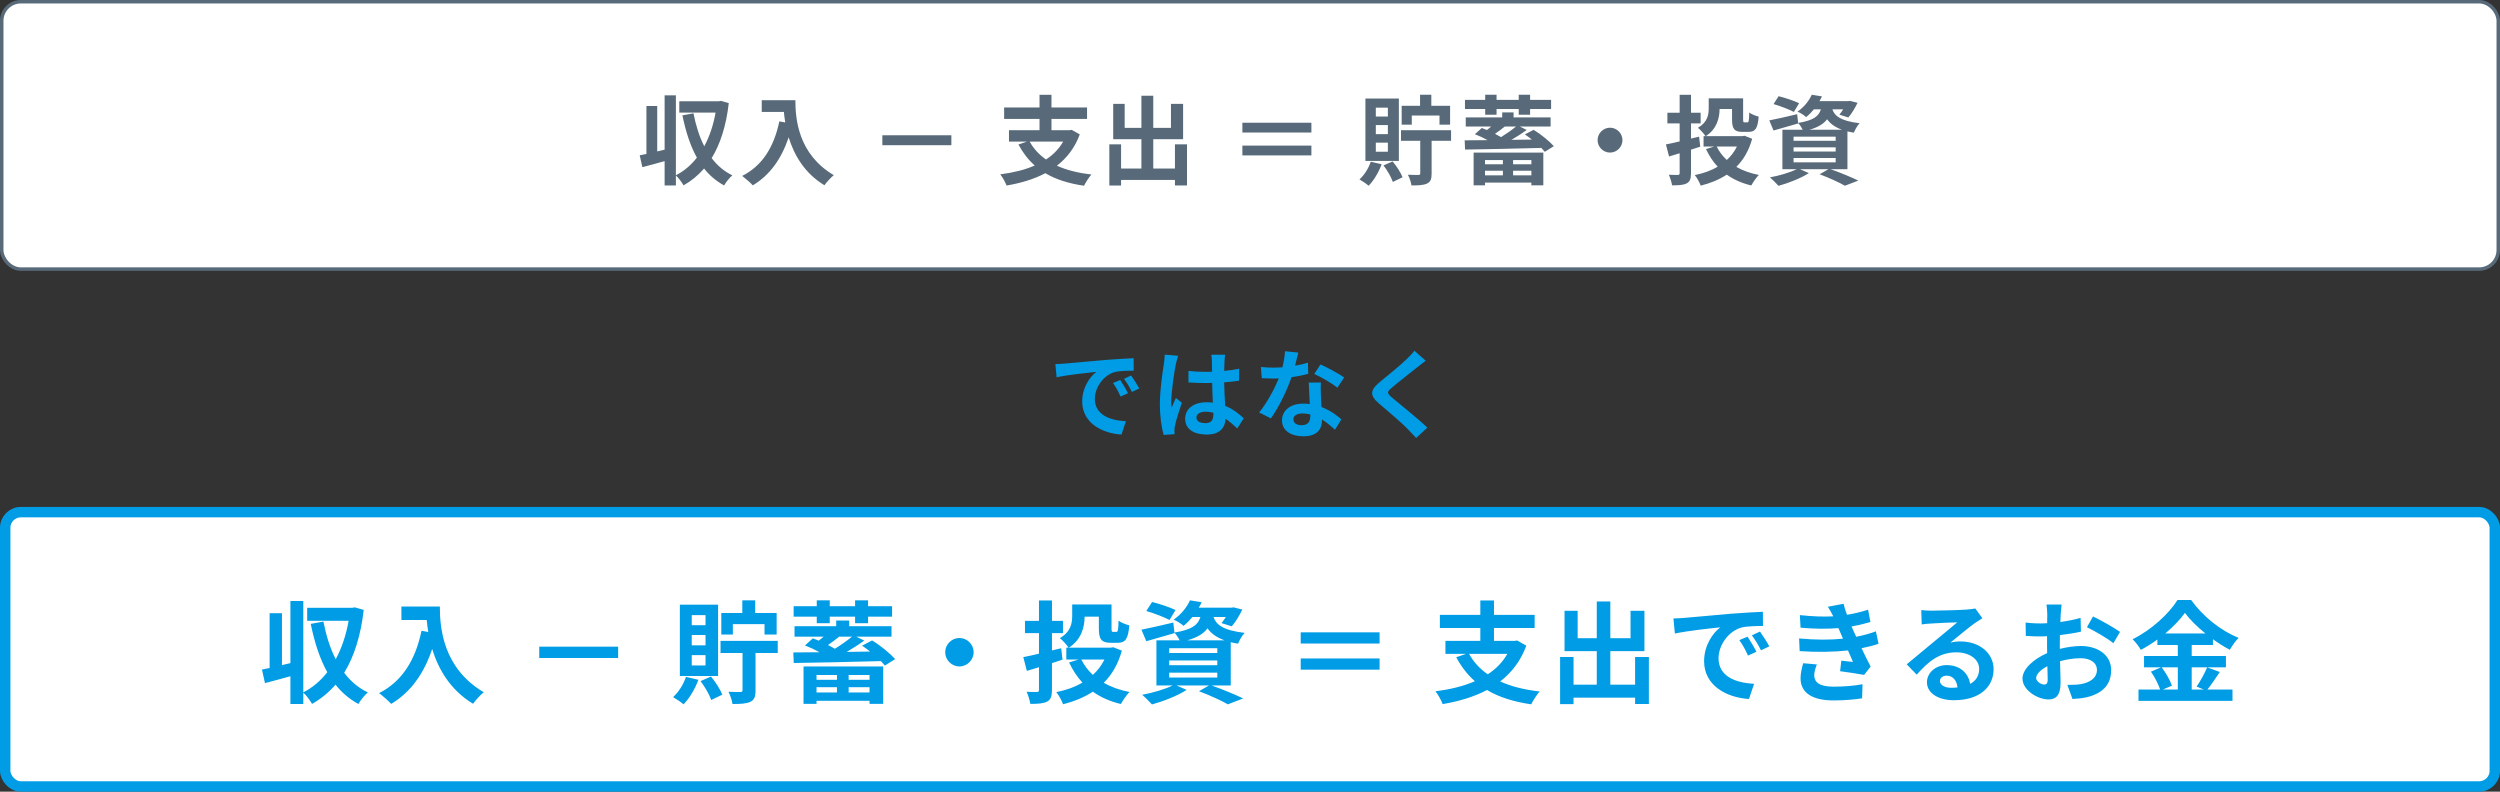 <?xml version="1.0" encoding="UTF-8"?> <svg xmlns="http://www.w3.org/2000/svg" width="720" height="228" viewBox="0 0 720 228" fill="none"><rect x="0" y="0" width="720" height="228" fill="#333333" stroke="none"/><rect x="0.5" y="0.5" width="719" height="77" rx="5.5" fill="white"></rect><path d="M207.62 29.048L207.06 29.16H195.636V32.436H206.08C205.436 36.104 204.316 39.352 202.832 42.124C201.404 39.352 200.396 36.104 199.724 32.632L196.532 33.22C197.484 37.868 198.8 41.984 200.704 45.4C198.996 47.584 196.952 49.32 194.656 50.468V27.452H191.408V43.104L189.28 43.608V30.532H186.172V44.336C185.472 44.476 184.828 44.616 184.24 44.728L184.996 48.144C186.9 47.64 189.168 47.052 191.408 46.408V53.408H194.656V50.552C195.44 51.196 196.364 52.54 196.868 53.38C199.108 52.12 201.068 50.496 202.776 48.536C204.344 50.524 206.248 52.148 208.544 53.408C209.048 52.484 210.14 51.14 210.924 50.496C208.516 49.348 206.556 47.64 204.96 45.54C207.452 41.48 209.132 36.244 209.888 29.692L207.62 29.048ZM219.38 28.852V32.24H225.764C225.848 33.192 225.96 34.2 226.156 35.264L224.448 34.956C222.908 42.32 219.576 47.724 213.752 50.664C214.62 51.308 216.188 52.68 216.804 53.38C221.676 50.468 225.036 45.82 227.136 39.548C228.676 44.56 231.644 49.852 237.44 53.352C238.028 52.484 239.4 51.028 240.128 50.44C229.824 44.364 229.068 34.144 229.068 28.852H219.38ZM254.116 38.96V41.816H273.996V38.96H254.116ZM306.184 40.78C304.98 42.908 303.3 44.588 301.256 45.932C299.24 44.532 297.672 42.824 296.552 40.78H306.184ZM308.648 37.392L308.06 37.504H302.824V34.256H313.072V30.952H302.824V27.312H299.38V30.952H289.188V34.256H299.38V37.504H290.588V40.78H295.768L293.304 41.62C294.592 44 296.132 46.016 298.008 47.668C295.124 48.928 291.736 49.74 288.068 50.216C288.712 50.972 289.58 52.54 289.888 53.436C293.976 52.736 297.784 51.616 301.06 49.88C304.056 51.672 307.752 52.848 312.204 53.492C312.68 52.512 313.632 51.028 314.332 50.244C310.468 49.824 307.164 48.984 304.392 47.724C307.276 45.484 309.572 42.544 310.972 38.708L308.648 37.392ZM338.384 41.564V48.536H332.14V40.08H340.736V29.916H337.236V36.832H332.14V27.564H328.724V36.832H323.908V29.916H320.604V40.08H328.724V48.536H322.872V41.564H319.484V53.436H322.872V51.812H338.384V53.408H341.856V41.564H338.384ZM357.804 35.348V38.176H377.684V35.348H357.804ZM357.804 44.756H377.684V41.928H357.804V44.756ZM406.595 33.276H414.575V35.908H417.627V30.476H412.223V27.284H408.975V30.476H403.683V35.908H406.595V33.276ZM399.707 33.556H396.235V31.008H399.707V33.556ZM399.707 38.624H396.235V36.02H399.707V38.624ZM399.707 43.692H396.235V41.088H399.707V43.692ZM402.871 28.376H393.239V46.352H402.871V28.376ZM394.779 46.576C394.135 48.48 392.931 50.412 391.531 51.672C392.259 52.092 393.575 52.96 394.163 53.492C395.619 52.036 397.047 49.656 397.915 47.304L394.779 46.576ZM398.447 47.64C399.567 49.096 400.715 51.112 401.135 52.4L403.935 51.056C403.431 49.74 402.255 47.892 401.079 46.492L398.447 47.64ZM417.907 37.504H403.487V40.556H409.031V49.908C409.031 50.272 408.891 50.384 408.499 50.384C408.107 50.384 406.735 50.384 405.475 50.328C405.951 51.196 406.371 52.512 406.511 53.408C408.471 53.408 409.927 53.352 410.963 52.876C412.027 52.372 412.307 51.56 412.307 49.992V40.556H417.907V37.504ZM427.735 33.052H431.011V31.4H437.395V33.052H440.671V31.4H446.719V28.768H440.671V27.284H437.395V28.768H431.011V27.284H427.735V28.768H421.911V31.4H427.735V33.052ZM432.831 46.1V47.304H427.679V46.1H432.831ZM441.035 47.304H435.771V46.1H441.035V47.304ZM435.771 50.496V49.18H441.035V50.496H435.771ZM427.679 50.496V49.18H432.831V50.496H427.679ZM424.403 53.38H427.679V52.596H441.035V53.38H444.479V43.944H424.403V53.38ZM436.611 36.44C435.435 37.42 433.867 38.512 432.299 39.492C431.767 39.184 431.179 38.848 430.563 38.54C431.459 37.924 432.467 37.196 433.391 36.44H436.611ZM439.159 38.708C439.803 39.128 440.503 39.66 441.175 40.192L435.295 40.276C436.835 39.38 438.375 38.4 439.691 37.42L437.703 36.44H446.579V33.808H435.911V32.38H432.635V33.808H422.135V36.44H429.471C429.051 36.776 428.631 37.14 428.239 37.448C427.735 37.252 427.231 37.028 426.755 36.86L424.767 38.652C425.943 39.1 427.259 39.716 428.435 40.36C425.971 40.388 423.731 40.416 421.827 40.416L421.939 43.076C427.483 42.992 435.967 42.824 443.891 42.6C444.283 42.992 444.619 43.384 444.899 43.72L447.503 42.096C446.271 40.724 443.835 38.68 441.679 37.392L439.159 38.708ZM460.104 40.36C460.104 42.32 461.728 43.944 463.688 43.944C465.648 43.944 467.272 42.32 467.272 40.36C467.272 38.4 465.648 36.776 463.688 36.776C461.728 36.776 460.104 38.4 460.104 40.36ZM489.672 42.236L489.336 39.352L487.012 39.912V35.544H489.784V32.464H487.012V27.312H483.736V32.464H480.208V35.544H483.736V40.724C482.224 41.088 480.88 41.396 479.788 41.592L480.684 45.064C481.636 44.784 482.672 44.476 483.736 44.14V49.852C483.736 50.244 483.596 50.356 483.232 50.384C482.868 50.384 481.692 50.384 480.628 50.328C481.02 51.196 481.44 52.54 481.552 53.38C483.512 53.38 484.856 53.296 485.808 52.792C486.704 52.288 487.012 51.476 487.012 49.824V43.104L489.672 42.236ZM500.228 42.208C499.5 43.692 498.52 44.98 497.316 46.072C496.112 44.952 495.132 43.664 494.404 42.208H500.228ZM502.44 39.1L501.824 39.212H491.268C494.432 37.196 495.216 34.032 495.244 31.4H498.828V34.424C498.828 37.168 499.528 37.98 501.824 37.98H503.588C505.52 37.98 506.22 37.028 506.5 33.584C505.66 33.388 504.4 32.884 503.784 32.408C503.728 34.844 503.644 35.236 503.224 35.236H502.44C502.104 35.236 502.02 35.152 502.02 34.396V28.32H492.108V31.176C492.108 33.024 491.772 35.208 489 36.804C489.616 37.28 490.792 38.54 491.184 39.212H490.624V42.208H493.676L491.324 42.936C492.248 44.868 493.34 46.576 494.684 48.004C492.78 49.152 490.54 49.936 488.104 50.412C488.72 51.168 489.476 52.568 489.812 53.464C492.612 52.764 495.132 51.728 497.316 50.3C499.276 51.7 501.628 52.764 504.372 53.408C504.876 52.512 505.8 51.112 506.556 50.384C504.092 49.908 501.908 49.124 500.06 48.06C502.132 46.016 503.672 43.356 504.624 39.968L502.44 39.1ZM518.147 29.72C516.747 29.048 514.087 28.152 512.239 27.704L510.783 29.972C512.715 30.532 515.347 31.54 516.635 32.24L518.147 29.72ZM516.551 45.512H528.675V46.744H516.551V45.512ZM516.551 42.432H528.675V43.636H516.551V42.432ZM516.551 39.352H528.675V40.556H516.551V39.352ZM521.115 37.364C523.663 36.636 525.231 35.656 526.211 34.34C527.051 35.544 528.339 36.58 530.495 37.364H521.115ZM532.063 48.732V37.84C532.623 37.98 533.239 38.092 533.911 38.204C534.219 37.392 534.947 36.104 535.563 35.488C529.907 34.816 528.339 33.304 527.723 31.484H530.831C530.467 32.072 530.075 32.604 529.739 33.024L532.315 33.836C533.239 32.8 534.247 31.12 534.975 29.608L532.763 29.048L532.259 29.132H523.999C524.279 28.684 524.503 28.236 524.727 27.76L521.787 27.284C521.059 28.908 519.687 30.756 517.671 32.156C518.427 32.464 519.575 33.136 520.163 33.724C521.031 33.024 521.759 32.268 522.403 31.484H524.419C523.803 33.472 522.319 34.676 517.867 35.404L517.587 32.884C514.619 33.584 511.623 34.284 509.551 34.676L510.783 37.588C512.883 37 515.487 36.244 517.895 35.544L517.867 35.432C518.315 35.88 518.847 36.692 519.183 37.364H513.331V48.732H517.447C515.515 49.684 512.463 50.58 509.747 51.084C510.447 51.672 511.623 52.876 512.211 53.52C515.039 52.736 518.623 51.364 520.947 49.852L518.399 48.732H526.575L524.055 50.188C526.883 51.252 529.739 52.568 531.335 53.492L535.199 52.008C533.295 51.084 530.075 49.74 527.219 48.732H532.063Z" fill="#586A7A"></path><rect x="0.5" y="0.5" width="719" height="77" rx="5.5" stroke="#586A7A"></rect><path d="M322.62 109.44L320.548 110.308C321.444 111.568 322.032 112.66 322.732 114.2L324.86 113.248C324.328 112.128 323.292 110.448 322.62 109.44ZM325.756 108.152L323.712 109.104C324.608 110.336 325.252 111.372 326.008 112.884L328.108 111.876C327.52 110.784 326.456 109.132 325.756 108.152ZM303.944 104.848L304.308 108.656C307.528 107.956 313.352 107.34 315.76 107.088C313.884 108.488 311.672 111.624 311.672 115.628C311.672 121.648 317.16 124.784 322.984 125.148L324.272 121.312C319.568 121.088 315.312 119.436 315.312 114.872C315.312 111.596 317.804 108.012 321.164 107.116C322.648 106.78 325.028 106.752 326.512 106.752L326.484 103.168C324.524 103.252 321.5 103.42 318.644 103.644C313.576 104.092 308.984 104.512 306.66 104.708C306.128 104.764 305.064 104.82 303.944 104.848ZM335.444 102.132C335.444 103 335.304 104.064 335.192 104.848C334.856 106.976 334.044 112.212 334.044 116.412C334.044 120.164 334.576 123.328 335.136 125.26L338.272 125.036C338.244 124.644 338.244 124.168 338.244 123.888C338.216 123.58 338.3 122.992 338.384 122.6C338.692 121.088 339.588 118.26 340.372 115.992L338.664 114.62C338.244 115.544 337.796 116.468 337.432 117.448C337.348 116.888 337.32 116.216 337.32 115.656C337.32 112.884 338.216 106.78 338.636 104.932C338.748 104.428 339.084 103.028 339.308 102.468L335.444 102.132ZM349.444 119.352C349.444 120.976 348.856 121.872 347.148 121.872C345.692 121.872 344.572 121.368 344.572 120.248C344.572 119.212 345.636 118.568 347.204 118.568C347.96 118.568 348.716 118.68 349.444 118.876V119.352ZM358.208 120.472C356.92 119.268 355.184 117.84 352.86 116.888C352.748 115.012 352.608 112.8 352.552 110.112C354.064 110 355.52 109.832 356.864 109.636V106.192C355.548 106.472 354.092 106.668 352.58 106.836C352.58 105.604 352.636 104.568 352.664 103.952C352.692 103.364 352.748 102.692 352.832 102.16H348.856C348.94 102.72 349.024 103.56 349.024 103.98C349.052 104.568 349.052 105.688 349.08 107.06C348.436 107.088 347.764 107.088 347.12 107.088C345.468 107.088 343.872 107.004 342.276 106.836V110.14C343.928 110.252 345.496 110.308 347.12 110.308C347.764 110.308 348.436 110.308 349.108 110.28C349.136 112.24 349.22 114.256 349.304 115.964C348.744 115.88 348.128 115.852 347.484 115.852C343.704 115.852 341.324 117.784 341.324 120.612C341.324 123.524 343.732 125.148 347.54 125.148C351.292 125.148 352.804 123.244 352.972 120.612C354.064 121.368 355.184 122.292 356.332 123.384L358.208 120.472ZM387.132 108.712C385.732 107.704 382.288 105.828 380.3 104.96L378.508 107.704C380.412 108.544 383.576 110.364 385.172 111.652L387.132 108.712ZM376.688 104.456C375.596 104.792 374.308 105.1 372.964 105.324C373.356 103.84 373.692 102.44 373.916 101.544L370.08 101.152C370.024 102.58 369.716 104.26 369.324 105.8C368.484 105.856 367.644 105.884 366.832 105.884C365.824 105.884 364.34 105.828 363.136 105.688L363.388 108.936C364.592 108.992 365.712 109.02 366.86 109.02C367.336 109.02 367.812 109.02 368.288 108.992C367.056 111.988 364.872 116.076 362.632 118.792L366.02 120.5C368.26 117.336 370.64 112.52 371.956 108.628C373.804 108.376 375.512 108.012 376.772 107.676L376.688 104.456ZM377.36 119.884C377.36 121.368 376.744 122.46 374.868 122.46C373.356 122.46 372.488 121.76 372.488 120.724C372.488 119.744 373.524 119.072 375.12 119.072C375.904 119.072 376.632 119.184 377.36 119.352V119.884ZM376.912 110.168C376.996 111.848 377.136 114.284 377.22 116.356C376.632 116.3 375.988 116.244 375.344 116.244C371.48 116.244 369.212 118.344 369.212 121.06C369.212 124.112 371.928 125.652 375.372 125.652C379.32 125.652 380.72 123.636 380.72 121.06V120.808C382.232 121.732 383.492 122.852 384.472 123.748L386.32 120.78C384.92 119.52 382.96 118.12 380.58 117.224C380.496 115.852 380.44 114.508 380.412 113.724C380.384 112.492 380.328 111.344 380.412 110.168H376.912ZM407.348 101.012C406.9 101.656 406.004 102.58 405.22 103.336C403.344 105.184 399.536 108.264 397.38 110.028C394.608 112.324 394.384 113.864 397.128 116.188C399.676 118.344 403.904 121.956 405.416 123.552C406.2 124.392 407.068 125.26 407.852 126.128L411.072 123.16C408.328 120.5 402.98 116.272 400.908 114.508C399.396 113.22 399.368 112.912 400.852 111.652C402.7 110.056 406.368 107.228 408.16 105.772C408.804 105.268 409.728 104.54 410.596 103.896L407.348 101.012Z" fill="#009DE6"></path><rect x="1.5" y="147.5" width="717" height="79" rx="4.5" fill="white"></rect><path d="M102.164 174.912L101.524 175.04H88.469V178.784H100.404C99.668 182.976 98.388 186.688 96.692 189.856C95.061 186.688 93.909 182.976 93.141 179.008L89.493 179.68C90.581 184.992 92.085 189.696 94.26 193.6C92.308 196.096 89.972 198.08 87.349 199.392V173.088H83.636V190.976L81.204 191.552V176.608H77.653V192.384C76.853 192.544 76.117 192.704 75.445 192.832L76.308 196.736C78.484 196.16 81.076 195.488 83.636 194.752V202.752H87.349V199.488C88.245 200.224 89.3 201.76 89.876 202.72C92.436 201.28 94.677 199.424 96.629 197.184C98.421 199.456 100.596 201.312 103.22 202.752C103.796 201.696 105.044 200.16 105.94 199.424C103.188 198.112 100.948 196.16 99.124 193.76C101.972 189.12 103.892 183.136 104.756 175.648L102.164 174.912ZM115.604 174.688V178.56H122.9C122.996 179.648 123.124 180.8 123.348 182.016L121.396 181.664C119.636 190.08 115.828 196.256 109.172 199.616C110.164 200.352 111.956 201.92 112.66 202.72C118.228 199.392 122.068 194.08 124.468 186.912C126.228 192.64 129.62 198.688 136.244 202.688C136.916 201.696 138.484 200.032 139.316 199.36C127.54 192.416 126.676 180.736 126.676 174.688H115.604ZM155.302 186.24V189.504H178.022V186.24H155.302ZM211.064 179.744H220.184V182.752H223.672V176.544H217.496V172.896H213.784V176.544H207.736V182.752H211.064V179.744ZM203.192 180.064H199.224V177.152H203.192V180.064ZM203.192 185.856H199.224V182.88H203.192V185.856ZM203.192 191.648H199.224V188.672H203.192V191.648ZM206.808 174.144H195.8V194.688H206.808V174.144ZM197.56 194.944C196.824 197.12 195.448 199.328 193.848 200.768C194.68 201.248 196.184 202.24 196.856 202.848C198.52 201.184 200.152 198.464 201.144 195.776L197.56 194.944ZM201.752 196.16C203.032 197.824 204.344 200.128 204.824 201.6L208.024 200.064C207.448 198.56 206.104 196.448 204.76 194.848L201.752 196.16ZM223.992 184.576H207.512V188.064H213.848V198.752C213.848 199.168 213.688 199.296 213.24 199.296C212.792 199.296 211.224 199.296 209.784 199.232C210.328 200.224 210.808 201.728 210.968 202.752C213.208 202.752 214.872 202.688 216.056 202.144C217.272 201.568 217.592 200.64 217.592 198.848V188.064H223.992V184.576ZM235.224 179.488H238.968V177.6H246.264V179.488H250.008V177.6H256.92V174.592H250.008V172.896H246.264V174.592H238.968V172.896H235.224V174.592H228.568V177.6H235.224V179.488ZM241.048 194.4V195.776H235.16V194.4H241.048ZM250.424 195.776H244.408V194.4H250.424V195.776ZM244.408 199.424V197.92H250.424V199.424H244.408ZM235.16 199.424V197.92H241.048V199.424H235.16ZM231.416 202.72H235.16V201.824H250.424V202.72H254.36V191.936H231.416V202.72ZM245.368 183.36C244.024 184.48 242.232 185.728 240.44 186.848C239.832 186.496 239.16 186.112 238.456 185.76C239.48 185.056 240.632 184.224 241.688 183.36H245.368ZM248.28 185.952C249.016 186.432 249.816 187.04 250.584 187.648L243.864 187.744C245.624 186.72 247.384 185.6 248.888 184.48L246.616 183.36H256.76V180.352H244.568V178.72H240.824V180.352H228.824V183.36H237.208C236.728 183.744 236.248 184.16 235.8 184.512C235.224 184.288 234.648 184.032 234.104 183.84L231.832 185.888C233.176 186.4 234.68 187.104 236.024 187.84C233.208 187.872 230.648 187.904 228.472 187.904L228.6 190.944C234.936 190.848 244.632 190.656 253.688 190.4C254.136 190.848 254.52 191.296 254.84 191.68L257.816 189.824C256.408 188.256 253.624 185.92 251.16 184.448L248.28 185.952ZM272.216 187.84C272.216 190.08 274.072 191.936 276.312 191.936C278.552 191.936 280.408 190.08 280.408 187.84C280.408 185.6 278.552 183.744 276.312 183.744C274.072 183.744 272.216 185.6 272.216 187.84ZM306.008 189.984L305.624 186.688L302.968 187.328V182.336H306.136V178.816H302.968V172.928H299.224V178.816H295.192V182.336H299.224V188.256C297.496 188.672 295.96 189.024 294.712 189.248L295.736 193.216C296.824 192.896 298.008 192.544 299.224 192.16V198.688C299.224 199.136 299.064 199.264 298.648 199.296C298.232 199.296 296.888 199.296 295.672 199.232C296.12 200.224 296.6 201.76 296.728 202.72C298.968 202.72 300.504 202.624 301.592 202.048C302.616 201.472 302.968 200.544 302.968 198.656V190.976L306.008 189.984ZM318.072 189.952C317.24 191.648 316.12 193.12 314.744 194.368C313.368 193.088 312.248 191.616 311.416 189.952H318.072ZM320.6 186.4L319.896 186.528H307.832C311.448 184.224 312.344 180.608 312.376 177.6H316.472V181.056C316.472 184.192 317.272 185.12 319.896 185.12H321.912C324.12 185.12 324.92 184.032 325.24 180.096C324.28 179.872 322.84 179.296 322.136 178.752C322.072 181.536 321.976 181.984 321.496 181.984H320.6C320.216 181.984 320.12 181.888 320.12 181.024V174.08H308.792V177.344C308.792 179.456 308.408 181.952 305.24 183.776C305.944 184.32 307.288 185.76 307.736 186.528H307.096V189.952H310.584L307.896 190.784C308.952 192.992 310.2 194.944 311.736 196.576C309.56 197.888 307 198.784 304.216 199.328C304.92 200.192 305.784 201.792 306.168 202.816C309.368 202.016 312.248 200.832 314.744 199.2C316.984 200.8 319.672 202.016 322.808 202.752C323.384 201.728 324.44 200.128 325.304 199.296C322.488 198.752 319.992 197.856 317.88 196.64C320.248 194.304 322.008 191.264 323.096 187.392L320.6 186.4ZM338.552 175.68C336.952 174.912 333.912 173.888 331.8 173.376L330.136 175.968C332.344 176.608 335.352 177.76 336.824 178.56L338.552 175.68ZM336.728 193.728H350.584V195.136H336.728V193.728ZM336.728 190.208H350.584V191.584H336.728V190.208ZM336.728 186.688H350.584V188.064H336.728V186.688ZM341.944 184.416C344.856 183.584 346.648 182.464 347.768 180.96C348.728 182.336 350.2 183.52 352.664 184.416H341.944ZM354.456 197.408V184.96C355.096 185.12 355.8 185.248 356.568 185.376C356.92 184.448 357.752 182.976 358.456 182.272C351.992 181.504 350.2 179.776 349.496 177.696H353.048C352.632 178.368 352.184 178.976 351.8 179.456L354.744 180.384C355.8 179.2 356.952 177.28 357.784 175.552L355.256 174.912L354.68 175.008H345.24C345.56 174.496 345.816 173.984 346.072 173.44L342.712 172.896C341.88 174.752 340.312 176.864 338.008 178.464C338.872 178.816 340.184 179.584 340.856 180.256C341.848 179.456 342.68 178.592 343.416 177.696H345.72C345.016 179.968 343.32 181.344 338.232 182.176L337.912 179.296C334.52 180.096 331.096 180.896 328.728 181.344L330.136 184.672C332.536 184 335.512 183.136 338.264 182.336L338.232 182.208C338.744 182.72 339.352 183.648 339.736 184.416H333.048V197.408H337.752C335.544 198.496 332.056 199.52 328.952 200.096C329.752 200.768 331.096 202.144 331.768 202.88C335 201.984 339.096 200.416 341.752 198.688L338.84 197.408H348.184L345.304 199.072C348.536 200.288 351.8 201.792 353.624 202.848L358.04 201.152C355.864 200.096 352.184 198.56 348.92 197.408H354.456ZM374.602 182.112V185.344H397.322V182.112H374.602ZM374.602 192.864H397.322V189.632H374.602V192.864ZM434.108 188.32C432.732 190.752 430.812 192.672 428.476 194.208C426.172 192.608 424.38 190.656 423.1 188.32H434.108ZM436.924 184.448L436.252 184.576H430.268V180.864H441.98V177.088H430.268V172.928H426.332V177.088H414.684V180.864H426.332V184.576H416.284V188.32H422.204L419.388 189.28C420.86 192 422.62 194.304 424.764 196.192C421.468 197.632 417.596 198.56 413.404 199.104C414.14 199.968 415.132 201.76 415.484 202.784C420.156 201.984 424.508 200.704 428.252 198.72C431.676 200.768 435.9 202.112 440.988 202.848C441.532 201.728 442.62 200.032 443.42 199.136C439.004 198.656 435.228 197.696 432.06 196.256C435.356 193.696 437.98 190.336 439.58 185.952L436.924 184.448ZM470.908 189.216V197.184H463.772V187.52H473.596V175.904H469.596V183.808H463.772V173.216H459.868V183.808H454.364V175.904H450.588V187.52H459.868V197.184H453.18V189.216H449.308V202.784H453.18V200.928H470.908V202.752H474.876V189.216H470.908ZM503.292 183.36L500.924 184.352C501.948 185.792 502.62 187.04 503.42 188.8L505.852 187.712C505.244 186.432 504.06 184.512 503.292 183.36ZM506.876 181.888L504.54 182.976C505.564 184.384 506.3 185.568 507.164 187.296L509.564 186.144C508.892 184.896 507.676 183.008 506.876 181.888ZM481.948 178.112L482.364 182.464C486.044 181.664 492.7 180.96 495.452 180.672C493.308 182.272 490.78 185.856 490.78 190.432C490.78 197.312 497.052 200.896 503.708 201.312L505.18 196.928C499.804 196.672 494.94 194.784 494.94 189.568C494.94 185.824 497.788 181.728 501.628 180.704C503.324 180.32 506.044 180.288 507.74 180.288L507.708 176.192C505.468 176.288 502.012 176.48 498.748 176.736C492.956 177.248 487.708 177.728 485.052 177.952C484.444 178.016 483.228 178.08 481.948 178.112ZM519.324 191.008C518.972 192.192 518.556 193.888 518.556 195.328C518.556 199.712 522.204 201.728 528.124 201.728C531.292 201.728 534.524 201.408 536.284 201.12L536.412 197.056C534.172 197.504 531.036 197.76 528.028 197.76C523.9 197.76 522.492 196.416 522.492 194.432C522.492 193.664 522.844 192.32 523.26 191.36L519.324 191.008ZM540.252 181.824C538.844 182.368 537.02 182.912 534.588 183.392L533.852 181.792L533.244 180.416C535.324 180.064 537.052 179.616 538.684 179.136L538.012 175.584C536.124 176.224 534.076 176.704 531.932 177.056C531.516 175.936 531.164 174.848 530.94 173.888L526.428 174.752C526.972 175.616 527.388 176.32 527.964 177.472V177.504C525.148 177.664 521.98 177.536 518.364 177.152L518.556 180.768C522.396 181.152 526.364 181.152 529.468 180.896L530.236 182.688L530.78 183.936C527.196 184.32 522.876 184.32 518.14 183.872L518.3 187.52C523.1 187.872 528.252 187.776 532.22 187.328L533.66 190.624C532.796 190.528 531.548 190.432 530.3 190.272L529.948 193.312C532.06 193.568 535.1 194.048 536.86 194.368L538.748 191.968C537.82 190.24 536.924 188.384 536.124 186.688C537.98 186.304 539.708 185.888 541.02 185.408L540.252 181.824ZM561.9 198.08C560.044 198.08 558.7 197.28 558.7 196.096C558.7 195.296 559.468 194.592 560.652 194.592C562.38 194.592 563.564 195.936 563.756 197.984C563.18 198.048 562.572 198.08 561.9 198.08ZM568.876 175.232C568.492 175.328 567.756 175.456 566.444 175.552C564.652 175.712 557.868 175.872 556.204 175.872C555.308 175.872 554.22 175.808 553.324 175.712L553.452 179.84C554.188 179.712 555.18 179.616 556.044 179.584C557.708 179.456 562.06 179.264 563.692 179.232C562.124 180.608 558.828 183.264 557.068 184.736C555.18 186.272 551.372 189.504 549.132 191.328L552.012 194.304C555.404 190.464 558.572 187.872 563.436 187.872C567.116 187.872 569.996 189.792 569.996 192.64C569.996 194.56 569.132 196.032 567.404 196.96C566.924 193.952 564.556 191.552 560.652 191.552C557.292 191.552 554.956 193.92 554.956 196.48C554.956 199.648 558.284 201.664 562.7 201.664C570.348 201.664 574.156 197.696 574.156 192.704C574.156 188.096 570.06 184.736 564.684 184.736C563.66 184.736 562.764 184.8 561.708 185.088C563.692 183.488 567.02 180.672 568.716 179.488C569.42 179.008 570.156 178.528 570.924 178.048L568.876 175.232ZM588.715 197.152C587.883 197.152 586.411 196.256 586.411 195.296C586.411 194.176 587.691 192.864 589.643 191.872C589.707 193.536 589.739 194.976 589.739 195.776C589.739 196.864 589.291 197.152 588.715 197.152ZM593.227 185.76C593.227 184.832 593.227 183.872 593.259 182.912C595.339 182.656 597.515 182.336 599.307 181.92L599.211 177.952C597.547 178.432 595.467 178.848 593.387 179.136C593.419 178.336 593.451 177.568 593.483 176.864C593.547 176.064 593.675 174.688 593.739 174.112H589.387C589.483 174.688 589.611 176.224 589.611 176.896C589.611 177.44 589.611 178.368 589.579 179.488C588.939 179.52 588.331 179.552 587.755 179.552C586.603 179.552 585.227 179.52 583.371 179.296L583.435 183.136C584.811 183.264 586.411 183.296 587.851 183.296C588.363 183.296 588.939 183.264 589.547 183.232V185.888C589.547 186.624 589.547 187.36 589.579 188.096C585.707 189.792 582.475 192.64 582.475 195.424C582.475 198.784 586.859 201.44 589.963 201.44C592.011 201.44 593.451 200.416 593.451 196.48C593.451 195.392 593.355 192.96 593.291 190.432C595.243 189.888 597.291 189.568 599.243 189.568C601.995 189.568 603.915 190.816 603.915 192.96C603.915 195.264 601.867 196.576 599.307 197.024C598.187 197.216 596.843 197.248 595.403 197.248L596.875 201.312C598.123 201.248 599.563 201.12 601.035 200.8C606.059 199.552 608.011 196.736 608.011 192.992C608.011 188.64 604.171 186.048 599.307 186.048C597.547 186.048 595.371 186.336 593.227 186.88V185.76ZM601.035 180.64C603.019 181.6 607.147 183.936 608.651 185.248L610.571 181.984C608.907 180.8 605.227 178.72 602.795 177.536L601.035 180.64ZM627.212 192.192V198.592H622.892L625.516 197.472C625.036 196 623.788 193.824 622.572 192.192H627.212ZM623.596 182.432C625.9 180.512 627.884 178.432 629.26 176.512C630.668 178.432 632.78 180.512 635.148 182.432H623.596ZM635.66 192.192C634.956 193.888 633.676 196.224 632.62 197.728L634.7 198.592H631.212V192.192H641.068V188.928H631.212V185.76H637.324V184.096C638.924 185.248 640.588 186.304 642.188 187.136C642.892 185.952 643.756 184.672 644.716 183.712C639.66 181.664 634.508 177.632 631.052 172.8H627.116C624.748 176.64 619.628 181.44 614.188 184.096C615.02 184.896 616.076 186.272 616.556 187.168C618.188 186.304 619.82 185.28 621.324 184.192V185.76H627.212V188.928H617.484V192.192H622.38L619.468 193.44C620.588 195.008 621.644 197.152 622.124 198.592H615.884V201.856H642.956V198.592H635.724C636.844 197.248 638.092 195.296 639.308 193.536L635.66 192.192Z" fill="#009DE6"></path><rect x="1.5" y="147.5" width="717" height="79" rx="4.5" stroke="#009DE6" stroke-width="3"></rect></svg> 